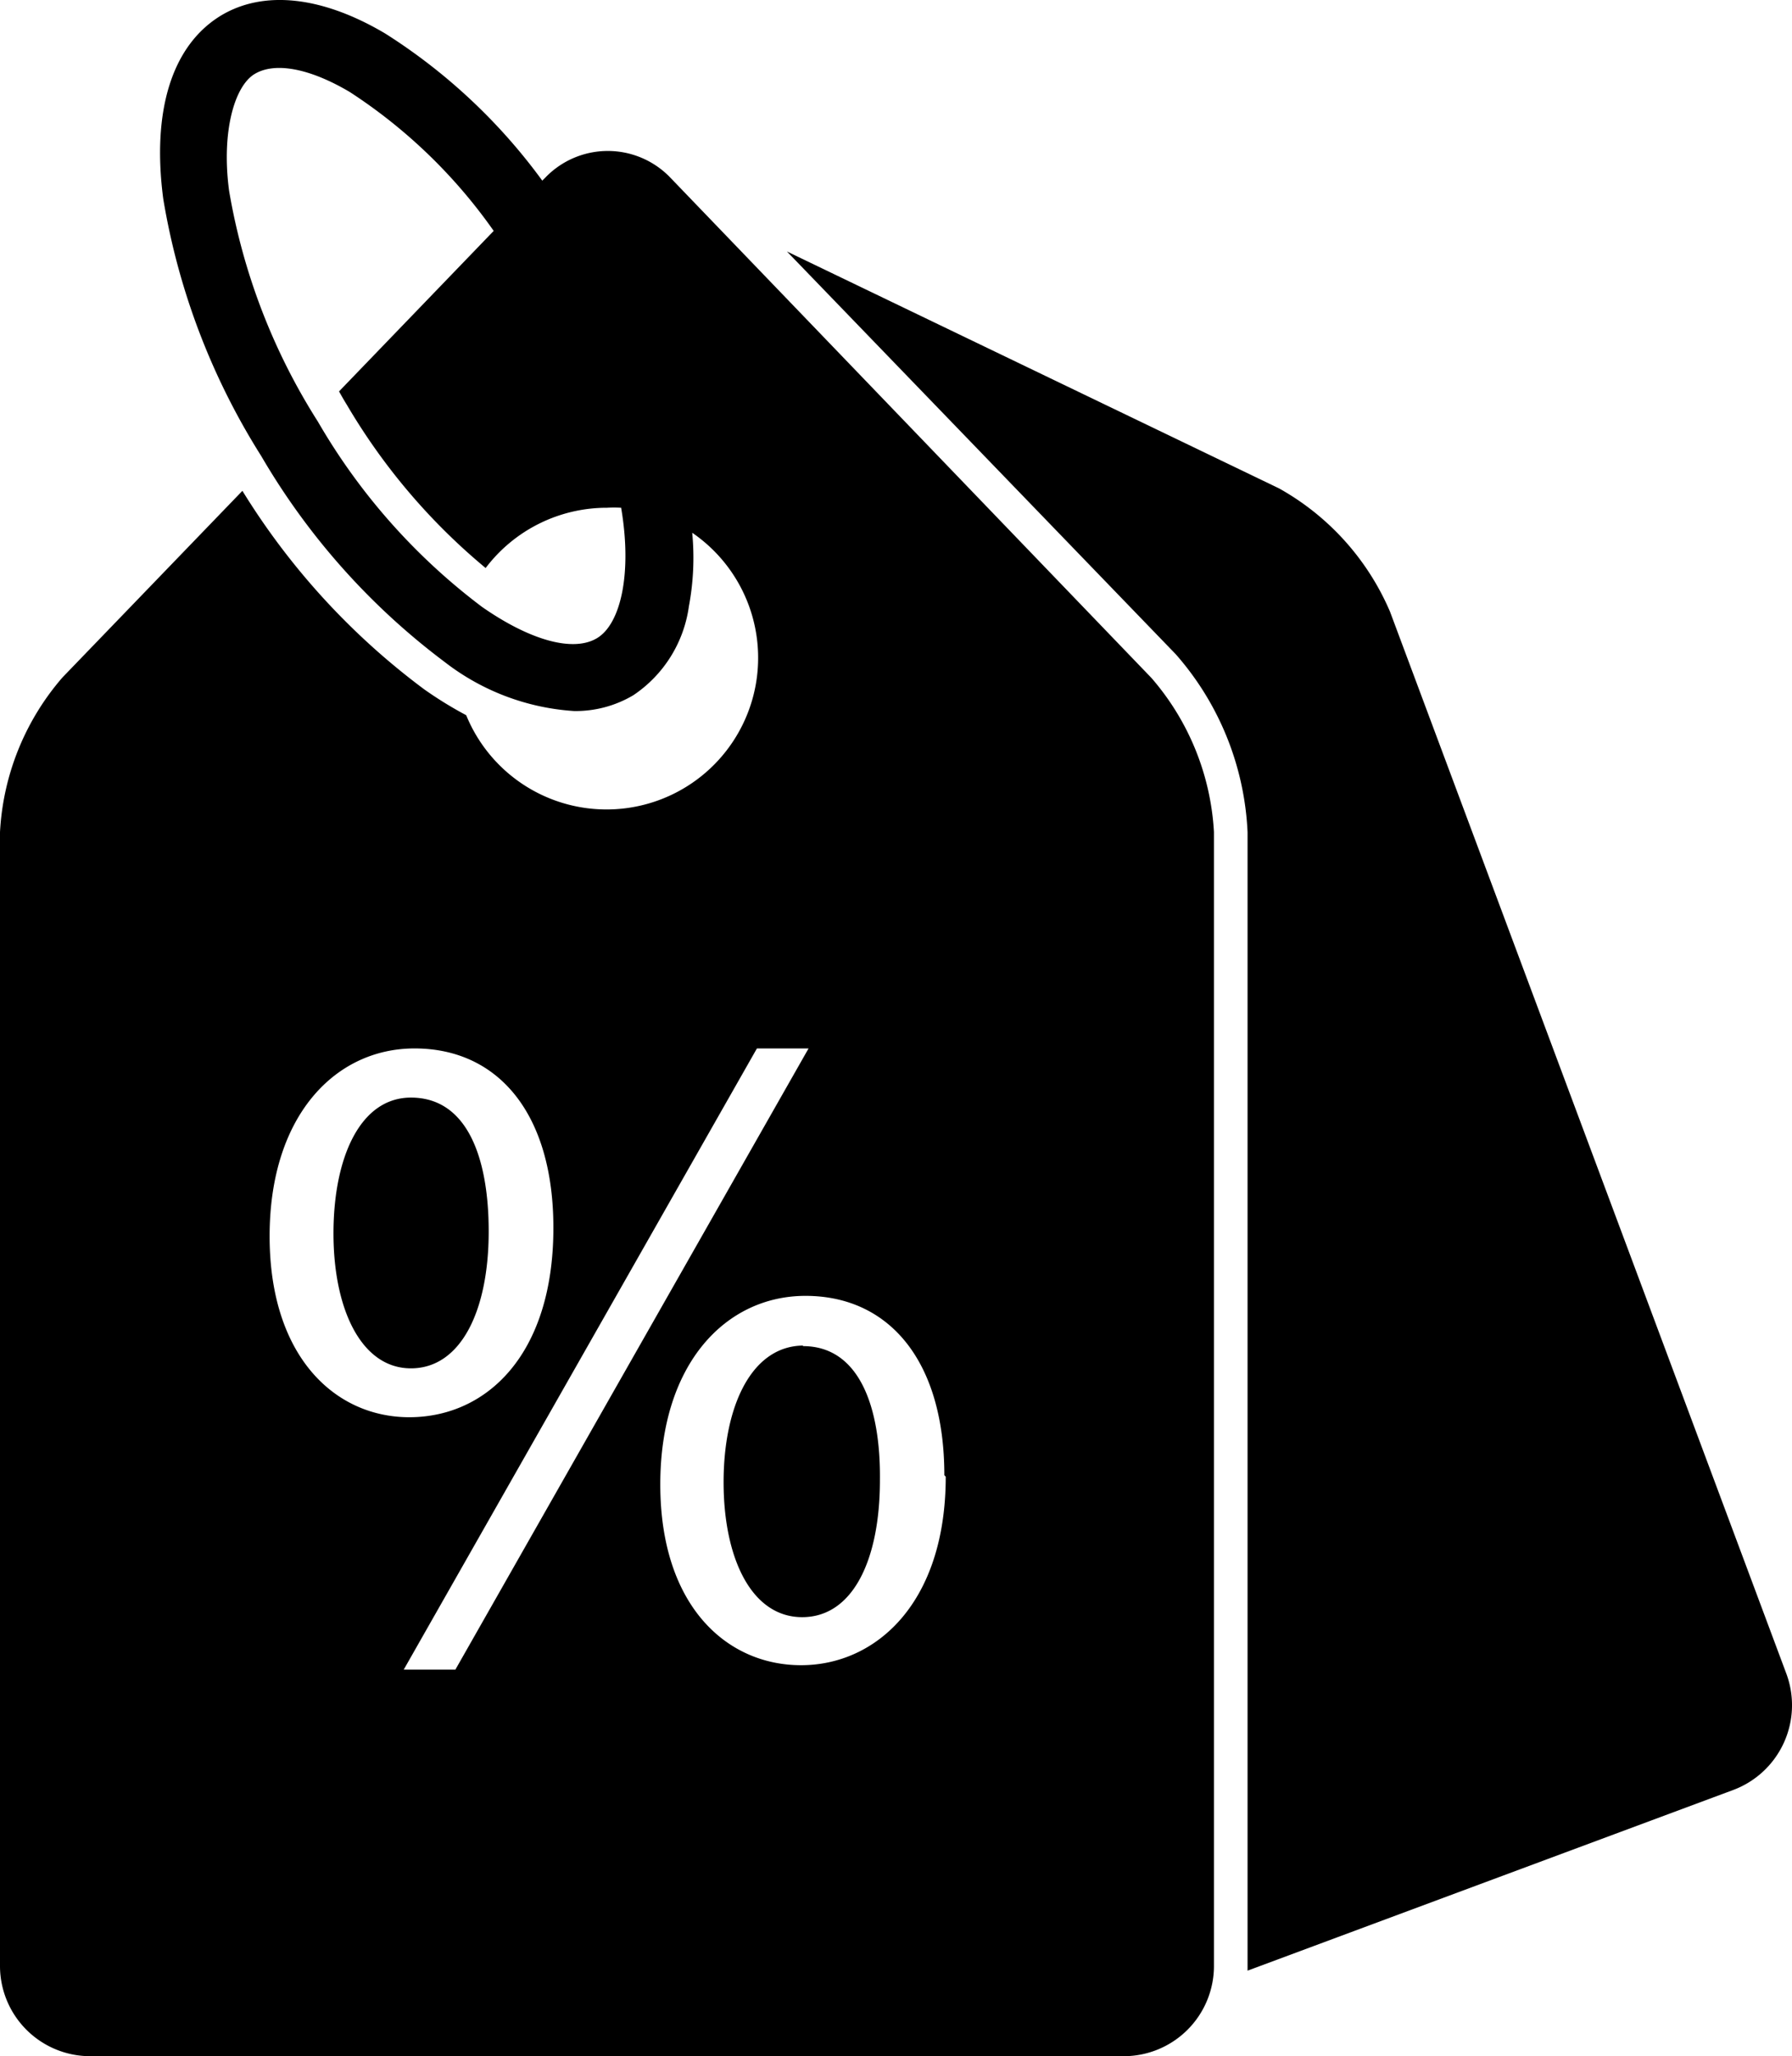 <?xml version="1.0" encoding="UTF-8" standalone="no"?>
<svg
   xmlns:svg="http://www.w3.org/2000/svg"
   xmlns="http://www.w3.org/2000/svg"
   id="Calque_1"
   data-name="Calque 1"
   viewBox="0 0 64.538 74.045"
   version="1.1"
   width="64.538"
   height="74.045">
  <path
     class="cls-1"
     d="m 62.43,64.455 -17.5,6.51 v -41 a 10.41,10.41 0 0 0 -2.59,-6.41 l -14,-14.5 17.72,8.53 a 9.25,9.25 0 0 1 4,4.44 l 14.28,38.26 a 3.26,3.26 0 0 1 -1.91,4.17 z m -33.51,-16 c -1.86,0.02 -2.86,2.19 -2.86,4.92 0,2.73 1,4.86 2.83,4.86 1.83,0 2.8,-2.07 2.8,-4.93 0.03,-2.63 -0.74,-4.83 -2.77,-4.83 z m -11.32,-4.11 c 0,-2.63 -0.76,-4.82 -2.8,-4.82 -1.83,0 -2.79,2.16 -2.79,4.89 0,2.73 1,4.86 2.79,4.86 1.79,0 2.8,-2.06 2.8,-4.93 z m 23.87,-19.93 a 9.25,9.25 0 0 1 2.25,5.55 v 40.84 a 3.25,3.25 0 0 1 -3.24,3.24 H 3.24 a 3.25,3.25 0 0 1 -3.24,-3.24 v -40.84 a 9.25,9.25 0 0 1 2.25,-5.57 l 6.48,-6.72 a 25.68,25.68 0 0 0 6.55,7.15 14,14 0 0 0 1.51,0.93 5.46,5.46 0 1 0 8.14,-6.57 9.49,9.49 0 0 1 -0.12,2.65 4.61,4.61 0 0 1 -2,3.2 4.07,4.07 0 0 1 -2.13,0.57 8.49,8.49 0 0 1 -4.67,-1.77 25,25 0 0 1 -6.6,-7.41 25,25 0 0 1 -3.53,-9.26 c -0.42,-3.19 0.32,-5.53 2.07,-6.6 1.54,-0.93 3.64,-0.71 5.92,0.64 a 20.71,20.71 0 0 1 5.66,5.3 l 0.11,-0.11 a 3.12,3.12 0 0 1 4.5,0 z m -19.1,-6.13 a 4.35,4.35 0 0 0 -0.51,0 5.47,5.47 0 0 0 -4.37,2.17 22.32,22.32 0 0 1 -5,-5.88 c -0.1,-0.16 -0.19,-0.32 -0.28,-0.48 l 5.57,-5.78 a 18.9,18.9 0 0 0 -5.18,-5 c -1.45,-0.86 -2.7,-1.09 -3.43,-0.65 -0.73,0.44 -1.2,2.09 -0.92,4.2 a 22.48,22.48 0 0 0 3.2,8.32 22.36,22.36 0 0 0 5.91,6.67 c 1.75,1.22 3.3,1.64 4.15,1.12 0.85,-0.52 1.26,-2.34 0.86,-4.69 z m -7.63,32.75 c 2.79,0 5.19,-2.26 5.19,-6.82 0,-4.13 -2,-6.46 -5,-6.46 -2.86,0 -5.22,2.43 -5.22,6.76 0,4.33 2.35,6.52 5.03,6.52 z m 1.66,9.09 12.72,-22.37 h -1.86 l -12.72,22.37 z m 17.61,-7 c 0,-4.13 -2,-6.46 -5,-6.46 -2.86,0 -5.23,2.43 -5.23,6.79 0,4.36 2.38,6.51 5.07,6.51 2.69,0 5.21,-2.23 5.21,-6.79 z"
     id="path999" />
</svg>

